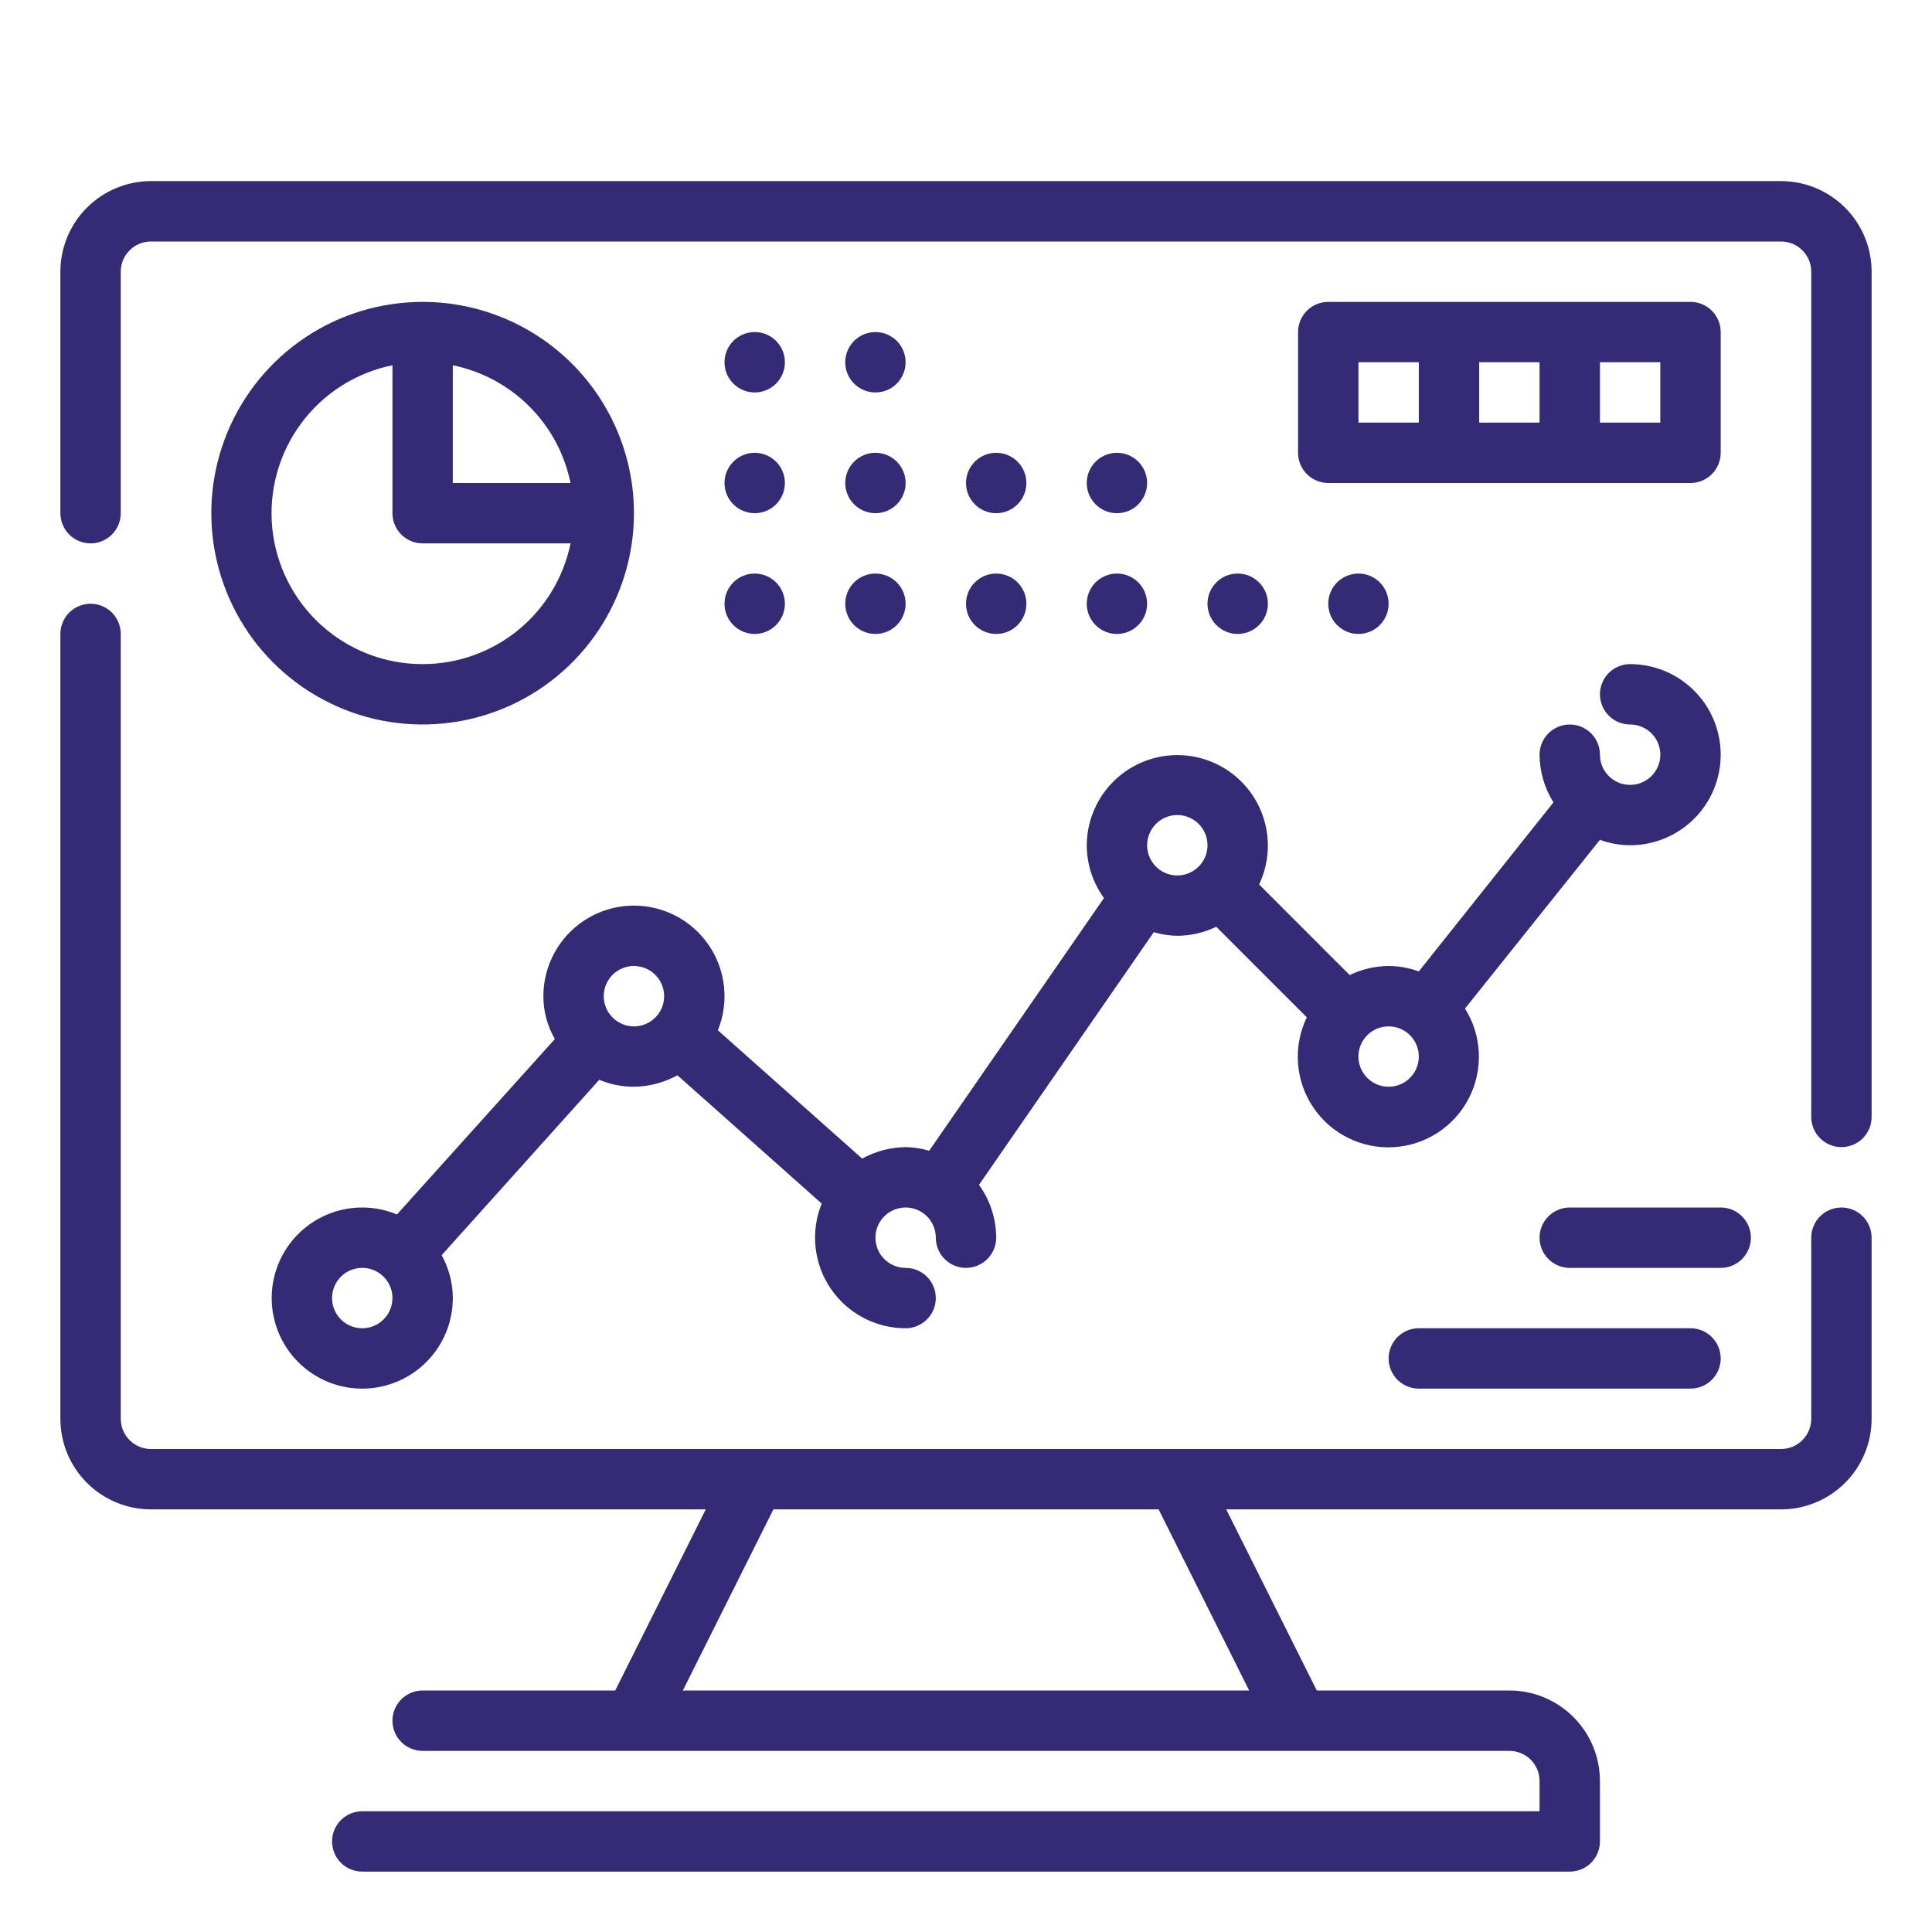 <svg width="62" height="62" viewBox="0 0 62 62" fill="none" xmlns="http://www.w3.org/2000/svg">
<path d="M59.094 38.75C58.837 38.75 58.59 38.852 58.409 39.034C58.227 39.215 58.125 39.462 58.125 39.719V45.531C58.125 45.788 58.023 46.035 57.841 46.216C57.66 46.398 57.413 46.5 57.156 46.5H4.844C4.587 46.5 4.34 46.398 4.159 46.216C3.977 46.035 3.875 45.788 3.875 45.531V20.344C3.875 20.087 3.773 19.84 3.591 19.659C3.41 19.477 3.163 19.375 2.906 19.375C2.649 19.375 2.403 19.477 2.221 19.659C2.04 19.84 1.938 20.087 1.938 20.344V45.531C1.938 46.302 2.244 47.041 2.789 47.586C3.334 48.131 4.073 48.438 4.844 48.438H22.649L19.743 54.25H13.562C13.306 54.25 13.059 54.352 12.877 54.534C12.696 54.715 12.594 54.962 12.594 55.219C12.594 55.476 12.696 55.722 12.877 55.904C13.059 56.085 13.306 56.188 13.562 56.188H48.438C48.694 56.188 48.941 56.29 49.123 56.471C49.304 56.653 49.406 56.899 49.406 57.156V58.125H11.625C11.368 58.125 11.122 58.227 10.94 58.409C10.758 58.59 10.656 58.837 10.656 59.094C10.656 59.351 10.758 59.597 10.94 59.779C11.122 59.96 11.368 60.062 11.625 60.062H50.375C50.632 60.062 50.878 59.96 51.06 59.779C51.242 59.597 51.344 59.351 51.344 59.094V57.156C51.344 56.386 51.038 55.646 50.492 55.101C49.947 54.556 49.208 54.25 48.438 54.25H42.257L39.351 48.438H57.156C57.927 48.438 58.666 48.131 59.211 47.586C59.756 47.041 60.062 46.302 60.062 45.531V39.719C60.062 39.462 59.96 39.215 59.779 39.034C59.597 38.852 59.351 38.75 59.094 38.75ZM40.087 54.25H21.913L24.819 48.438H37.181L40.087 54.25Z" fill="#332B75"/>
<path d="M57.156 5.812H4.844C4.073 5.812 3.334 6.119 2.789 6.664C2.244 7.209 1.938 7.948 1.938 8.719V16.469C1.938 16.726 2.04 16.972 2.221 17.154C2.403 17.335 2.649 17.438 2.906 17.438C3.163 17.438 3.41 17.335 3.591 17.154C3.773 16.972 3.875 16.726 3.875 16.469V8.719C3.875 8.462 3.977 8.215 4.159 8.034C4.34 7.852 4.587 7.75 4.844 7.75H57.156C57.413 7.75 57.66 7.852 57.841 8.034C58.023 8.215 58.125 8.462 58.125 8.719V35.844C58.125 36.101 58.227 36.347 58.409 36.529C58.59 36.71 58.837 36.812 59.094 36.812C59.351 36.812 59.597 36.71 59.779 36.529C59.96 36.347 60.062 36.101 60.062 35.844V8.719C60.062 7.948 59.756 7.209 59.211 6.664C58.666 6.119 57.927 5.812 57.156 5.812Z" fill="#332B75"/>
<path d="M20.344 29.062C19.573 29.062 18.834 29.369 18.289 29.914C17.744 30.459 17.438 31.198 17.438 31.969C17.437 32.452 17.564 32.926 17.806 33.344L12.739 38.973C12.386 38.826 12.007 38.75 11.625 38.75C11.05 38.75 10.488 38.92 10.01 39.24C9.532 39.559 9.16 40.013 8.94 40.544C8.72 41.075 8.662 41.66 8.775 42.223C8.887 42.787 9.164 43.305 9.57 43.711C9.976 44.118 10.494 44.395 11.058 44.507C11.622 44.619 12.206 44.561 12.737 44.341C13.268 44.121 13.722 43.749 14.041 43.271C14.361 42.793 14.531 42.231 14.531 41.656C14.53 41.175 14.407 40.702 14.173 40.281L19.23 34.652C19.583 34.799 19.961 34.875 20.344 34.875C20.832 34.869 21.311 34.743 21.739 34.507L26.369 38.624C26.19 39.065 26.122 39.544 26.171 40.018C26.22 40.492 26.385 40.946 26.651 41.342C26.917 41.737 27.276 42.061 27.696 42.284C28.117 42.508 28.586 42.625 29.062 42.625C29.319 42.625 29.566 42.523 29.747 42.341C29.929 42.16 30.031 41.913 30.031 41.656C30.031 41.399 29.929 41.153 29.747 40.971C29.566 40.79 29.319 40.688 29.062 40.688C28.871 40.688 28.684 40.631 28.524 40.524C28.365 40.418 28.241 40.267 28.168 40.09C28.094 39.913 28.075 39.718 28.112 39.53C28.15 39.342 28.242 39.169 28.378 39.034C28.513 38.898 28.686 38.806 28.873 38.769C29.061 38.731 29.256 38.75 29.433 38.824C29.61 38.897 29.762 39.021 29.868 39.181C29.974 39.34 30.031 39.527 30.031 39.719C30.031 39.976 30.133 40.222 30.315 40.404C30.497 40.585 30.743 40.688 31 40.688C31.257 40.688 31.503 40.585 31.685 40.404C31.867 40.222 31.969 39.976 31.969 39.719C31.967 39.11 31.774 38.517 31.417 38.023L37.026 29.915C37.271 29.988 37.525 30.027 37.781 30.031C38.214 30.029 38.641 29.929 39.031 29.741L41.937 32.647C41.717 33.102 41.619 33.607 41.654 34.112C41.688 34.616 41.854 35.103 42.135 35.524C42.415 35.945 42.8 36.286 43.253 36.512C43.705 36.738 44.209 36.843 44.714 36.815C45.219 36.787 45.708 36.627 46.133 36.353C46.557 36.078 46.903 35.697 47.135 35.248C47.367 34.798 47.478 34.296 47.457 33.791C47.435 33.285 47.283 32.794 47.013 32.366L51.344 26.951C51.654 27.065 51.982 27.124 52.312 27.125C53.083 27.125 53.822 26.819 54.367 26.274C54.913 25.729 55.219 24.989 55.219 24.219C55.219 23.448 54.913 22.709 54.367 22.164C53.822 21.619 53.083 21.312 52.312 21.312C52.056 21.312 51.809 21.415 51.627 21.596C51.446 21.778 51.344 22.024 51.344 22.281C51.344 22.538 51.446 22.785 51.627 22.966C51.809 23.148 52.056 23.25 52.312 23.25C52.504 23.25 52.691 23.307 52.851 23.413C53.01 23.52 53.134 23.671 53.208 23.848C53.281 24.025 53.3 24.22 53.263 24.408C53.225 24.596 53.133 24.768 52.998 24.904C52.862 25.039 52.689 25.131 52.502 25.169C52.314 25.206 52.119 25.187 51.942 25.114C51.765 25.04 51.614 24.916 51.507 24.757C51.401 24.598 51.344 24.41 51.344 24.219C51.344 23.962 51.242 23.715 51.06 23.534C50.878 23.352 50.632 23.25 50.375 23.25C50.118 23.25 49.872 23.352 49.69 23.534C49.508 23.715 49.406 23.962 49.406 24.219C49.409 24.761 49.564 25.291 49.852 25.749L45.531 31.174C45.221 31.06 44.893 31.001 44.562 31C44.13 31.003 43.703 31.102 43.313 31.291L40.407 28.384C40.593 27.991 40.689 27.561 40.687 27.125C40.686 26.69 40.586 26.261 40.396 25.869C40.206 25.477 39.93 25.133 39.589 24.862C39.248 24.591 38.851 24.401 38.426 24.304C38.002 24.207 37.561 24.207 37.136 24.304C36.712 24.401 36.315 24.591 35.974 24.862C35.633 25.133 35.357 25.477 35.167 25.869C34.977 26.26 34.877 26.69 34.875 27.125C34.877 27.734 35.07 28.327 35.427 28.82L29.818 36.929C29.573 36.856 29.319 36.816 29.062 36.812C28.574 36.819 28.095 36.945 27.668 37.181L23.037 33.063C23.216 32.622 23.285 32.143 23.235 31.67C23.186 31.196 23.022 30.741 22.756 30.346C22.49 29.951 22.131 29.627 21.71 29.403C21.289 29.179 20.82 29.062 20.344 29.062ZM45.531 33.906C45.531 34.098 45.474 34.285 45.368 34.444C45.261 34.604 45.11 34.728 44.933 34.801C44.756 34.875 44.561 34.894 44.373 34.856C44.186 34.819 44.013 34.727 43.877 34.591C43.742 34.456 43.65 34.283 43.612 34.095C43.575 33.907 43.594 33.712 43.667 33.535C43.741 33.358 43.865 33.207 44.024 33.101C44.184 32.994 44.371 32.938 44.562 32.938C44.819 32.938 45.066 33.04 45.248 33.221C45.429 33.403 45.531 33.649 45.531 33.906ZM37.781 26.156C37.973 26.156 38.16 26.213 38.319 26.32C38.479 26.426 38.603 26.577 38.676 26.754C38.75 26.931 38.769 27.126 38.731 27.314C38.694 27.502 38.602 27.674 38.466 27.81C38.331 27.945 38.158 28.038 37.97 28.075C37.782 28.113 37.587 28.093 37.41 28.02C37.233 27.947 37.082 27.823 36.976 27.663C36.869 27.504 36.812 27.317 36.812 27.125C36.812 26.868 36.915 26.622 37.096 26.44C37.278 26.258 37.524 26.156 37.781 26.156ZM11.625 42.625C11.433 42.625 11.246 42.568 11.087 42.462C10.928 42.355 10.803 42.204 10.73 42.027C10.657 41.85 10.637 41.655 10.675 41.467C10.712 41.279 10.805 41.107 10.94 40.971C11.075 40.836 11.248 40.743 11.436 40.706C11.624 40.669 11.819 40.688 11.996 40.761C12.173 40.835 12.324 40.959 12.431 41.118C12.537 41.277 12.594 41.465 12.594 41.656C12.594 41.913 12.492 42.16 12.31 42.341C12.128 42.523 11.882 42.625 11.625 42.625ZM19.375 31.969C19.375 31.777 19.432 31.59 19.538 31.43C19.645 31.271 19.796 31.147 19.973 31.074C20.15 31 20.345 30.981 20.533 31.019C20.721 31.056 20.893 31.148 21.029 31.284C21.164 31.419 21.256 31.592 21.294 31.78C21.331 31.968 21.312 32.163 21.239 32.34C21.165 32.517 21.041 32.668 20.882 32.774C20.723 32.881 20.535 32.938 20.344 32.938C20.087 32.938 19.84 32.835 19.659 32.654C19.477 32.472 19.375 32.226 19.375 31.969Z" fill="#332B75"/>
<path d="M13.562 9.688C12.221 9.688 10.91 10.085 9.795 10.83C8.68 11.575 7.811 12.635 7.297 13.874C6.784 15.113 6.65 16.476 6.912 17.792C7.173 19.107 7.819 20.315 8.767 21.264C9.716 22.212 10.924 22.858 12.239 23.12C13.555 23.381 14.918 23.247 16.158 22.734C17.397 22.221 18.456 21.351 19.201 20.236C19.946 19.121 20.344 17.81 20.344 16.469C20.344 14.67 19.629 12.945 18.358 11.674C17.086 10.402 15.361 9.688 13.562 9.688ZM18.309 15.5H14.531V11.722C15.462 11.912 16.317 12.371 16.988 13.043C17.66 13.715 18.119 14.569 18.309 15.5ZM13.562 21.312C12.361 21.314 11.203 20.869 10.311 20.063C9.42 19.258 8.859 18.151 8.738 16.956C8.618 15.76 8.945 14.563 9.658 13.596C10.37 12.629 11.417 11.961 12.594 11.722V16.469C12.594 16.726 12.696 16.972 12.877 17.154C13.059 17.335 13.306 17.438 13.562 17.438H18.309C18.086 18.532 17.492 19.515 16.627 20.221C15.762 20.927 14.679 21.313 13.562 21.312Z" fill="#332B75"/>
<path d="M24.219 16.469C24.754 16.469 25.188 16.035 25.188 15.5C25.188 14.965 24.754 14.531 24.219 14.531C23.684 14.531 23.25 14.965 23.25 15.5C23.25 16.035 23.684 16.469 24.219 16.469Z" fill="#332B75"/>
<path d="M28.094 16.469C28.629 16.469 29.062 16.035 29.062 15.5C29.062 14.965 28.629 14.531 28.094 14.531C27.559 14.531 27.125 14.965 27.125 15.5C27.125 16.035 27.559 16.469 28.094 16.469Z" fill="#332B75"/>
<path d="M31.969 16.469C32.504 16.469 32.938 16.035 32.938 15.5C32.938 14.965 32.504 14.531 31.969 14.531C31.434 14.531 31 14.965 31 15.5C31 16.035 31.434 16.469 31.969 16.469Z" fill="#332B75"/>
<path d="M35.844 16.469C36.379 16.469 36.812 16.035 36.812 15.5C36.812 14.965 36.379 14.531 35.844 14.531C35.309 14.531 34.875 14.965 34.875 15.5C34.875 16.035 35.309 16.469 35.844 16.469Z" fill="#332B75"/>
<path d="M24.219 20.344C24.754 20.344 25.188 19.91 25.188 19.375C25.188 18.84 24.754 18.406 24.219 18.406C23.684 18.406 23.25 18.84 23.25 19.375C23.25 19.91 23.684 20.344 24.219 20.344Z" fill="#332B75"/>
<path d="M28.094 20.344C28.629 20.344 29.062 19.91 29.062 19.375C29.062 18.84 28.629 18.406 28.094 18.406C27.559 18.406 27.125 18.84 27.125 19.375C27.125 19.91 27.559 20.344 28.094 20.344Z" fill="#332B75"/>
<path d="M31.969 20.344C32.504 20.344 32.938 19.91 32.938 19.375C32.938 18.84 32.504 18.406 31.969 18.406C31.434 18.406 31 18.84 31 19.375C31 19.91 31.434 20.344 31.969 20.344Z" fill="#332B75"/>
<path d="M35.844 20.344C36.379 20.344 36.812 19.91 36.812 19.375C36.812 18.84 36.379 18.406 35.844 18.406C35.309 18.406 34.875 18.84 34.875 19.375C34.875 19.91 35.309 20.344 35.844 20.344Z" fill="#332B75"/>
<path d="M39.719 20.344C40.254 20.344 40.688 19.91 40.688 19.375C40.688 18.84 40.254 18.406 39.719 18.406C39.184 18.406 38.75 18.84 38.75 19.375C38.75 19.91 39.184 20.344 39.719 20.344Z" fill="#332B75"/>
<path d="M43.594 20.344C44.129 20.344 44.562 19.91 44.562 19.375C44.562 18.84 44.129 18.406 43.594 18.406C43.059 18.406 42.625 18.84 42.625 19.375C42.625 19.91 43.059 20.344 43.594 20.344Z" fill="#332B75"/>
<path d="M24.219 12.594C24.754 12.594 25.188 12.16 25.188 11.625C25.188 11.09 24.754 10.656 24.219 10.656C23.684 10.656 23.25 11.09 23.25 11.625C23.25 12.16 23.684 12.594 24.219 12.594Z" fill="#332B75"/>
<path d="M28.094 12.594C28.629 12.594 29.062 12.16 29.062 11.625C29.062 11.09 28.629 10.656 28.094 10.656C27.559 10.656 27.125 11.09 27.125 11.625C27.125 12.16 27.559 12.594 28.094 12.594Z" fill="#332B75"/>
<path d="M56.188 39.719C56.188 39.462 56.085 39.215 55.904 39.034C55.722 38.852 55.476 38.75 55.219 38.75H50.375C50.118 38.75 49.872 38.852 49.69 39.034C49.508 39.215 49.406 39.462 49.406 39.719C49.406 39.976 49.508 40.222 49.69 40.404C49.872 40.585 50.118 40.688 50.375 40.688H55.219C55.476 40.688 55.722 40.585 55.904 40.404C56.085 40.222 56.188 39.976 56.188 39.719Z" fill="#332B75"/>
<path d="M45.531 42.625C45.274 42.625 45.028 42.727 44.846 42.909C44.665 43.09 44.562 43.337 44.562 43.594C44.562 43.851 44.665 44.097 44.846 44.279C45.028 44.46 45.274 44.562 45.531 44.562H54.25C54.507 44.562 54.753 44.46 54.935 44.279C55.117 44.097 55.219 43.851 55.219 43.594C55.219 43.337 55.117 43.09 54.935 42.909C54.753 42.727 54.507 42.625 54.25 42.625H45.531Z" fill="#332B75"/>
<path d="M54.25 9.688H42.625C42.368 9.688 42.122 9.79 41.94 9.971C41.758 10.153 41.656 10.399 41.656 10.656V14.531C41.656 14.788 41.758 15.035 41.94 15.216C42.122 15.398 42.368 15.5 42.625 15.5H54.25C54.507 15.5 54.753 15.398 54.935 15.216C55.117 15.035 55.219 14.788 55.219 14.531V10.656C55.219 10.399 55.117 10.153 54.935 9.971C54.753 9.79 54.507 9.688 54.25 9.688ZM43.594 11.625H45.531V13.562H43.594V11.625ZM47.469 11.625H49.406V13.562H47.469V11.625ZM53.281 13.562H51.344V11.625H53.281V13.562Z" fill="#332B75"/>
</svg>
